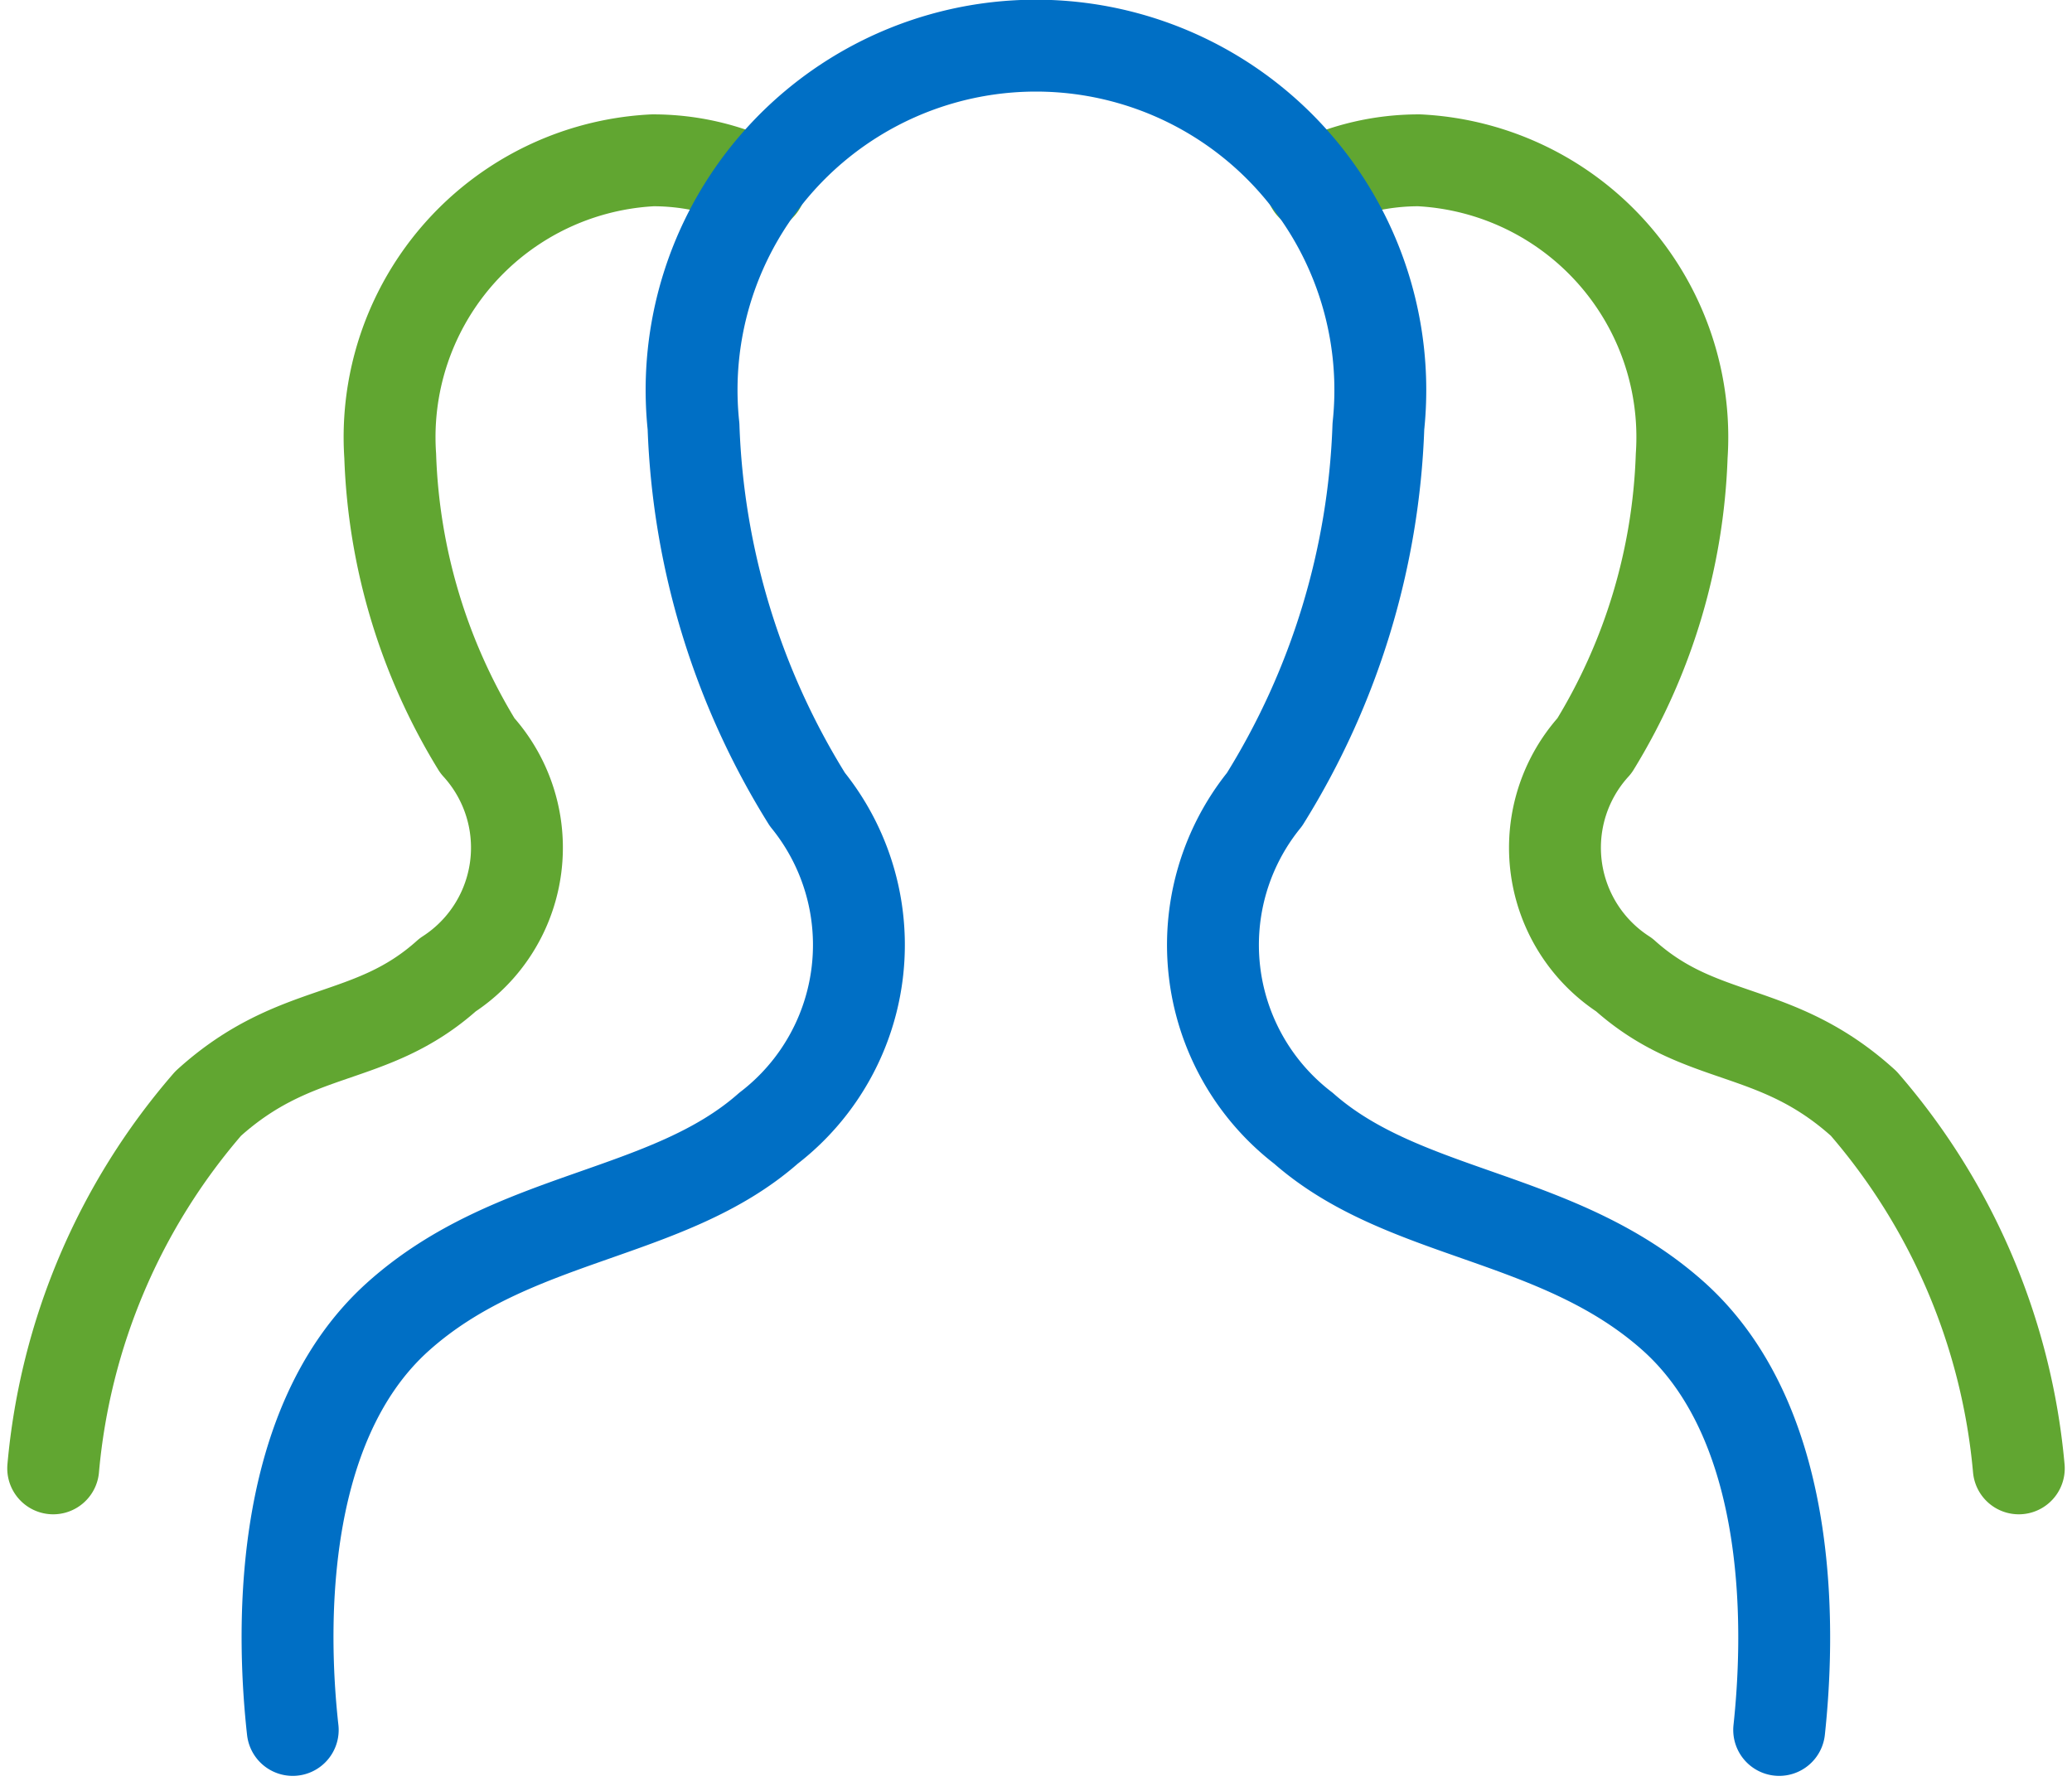 <svg xmlns="http://www.w3.org/2000/svg" width="22.551" height="19.381" viewBox="0 0 22.551 19.381">
  <g id="Group_1789" data-name="Group 1789" transform="translate(-1335.368 -659.591)">
    <path id="Path_2007" data-name="Path 2007" d="M1335.947,675.573a7.006,7.006,0,0,1,1.687-3.971c.957-.868,1.763-.643,2.606-1.4a1.648,1.648,0,0,0,.324-2.495,6.439,6.439,0,0,1-.949-3.153,3.017,3.017,0,0,1,2.855-3.218,2.637,2.637,0,0,1,1.172.271" fill="none" stroke="#61a631" stroke-linecap="round" stroke-linejoin="round" stroke-width="1"/>
    <path id="Path_2008" data-name="Path 2008" d="M1357.34,675.573a7.015,7.015,0,0,0-1.688-3.971c-.957-.868-1.763-.643-2.606-1.4a1.648,1.648,0,0,1-.324-2.495,6.439,6.439,0,0,0,.949-3.153,3.017,3.017,0,0,0-2.855-3.218,2.636,2.636,0,0,0-1.172.271" fill="none" stroke="#61a631" stroke-linecap="round" stroke-linejoin="round" stroke-width="1"/>
    <path id="Path_2006" data-name="Path 2006" d="M1354.732,678.42c.1-.929.214-3.277-1.148-4.5-1.25-1.119-2.93-1.079-4.03-2.049a2.514,2.514,0,0,1-.423-3.579,8.208,8.208,0,0,0,1.239-4.06,3.748,3.748,0,1,0-7.454,0,8.208,8.208,0,0,0,1.239,4.06,2.515,2.515,0,0,1-.423,3.579c-1.1.97-2.78.93-4.03,2.049-1.362,1.22-1.252,3.568-1.148,4.5" fill="none" stroke="#006fc5" stroke-linecap="round" stroke-linejoin="round" stroke-width="1"/>
  </g>
</svg>

